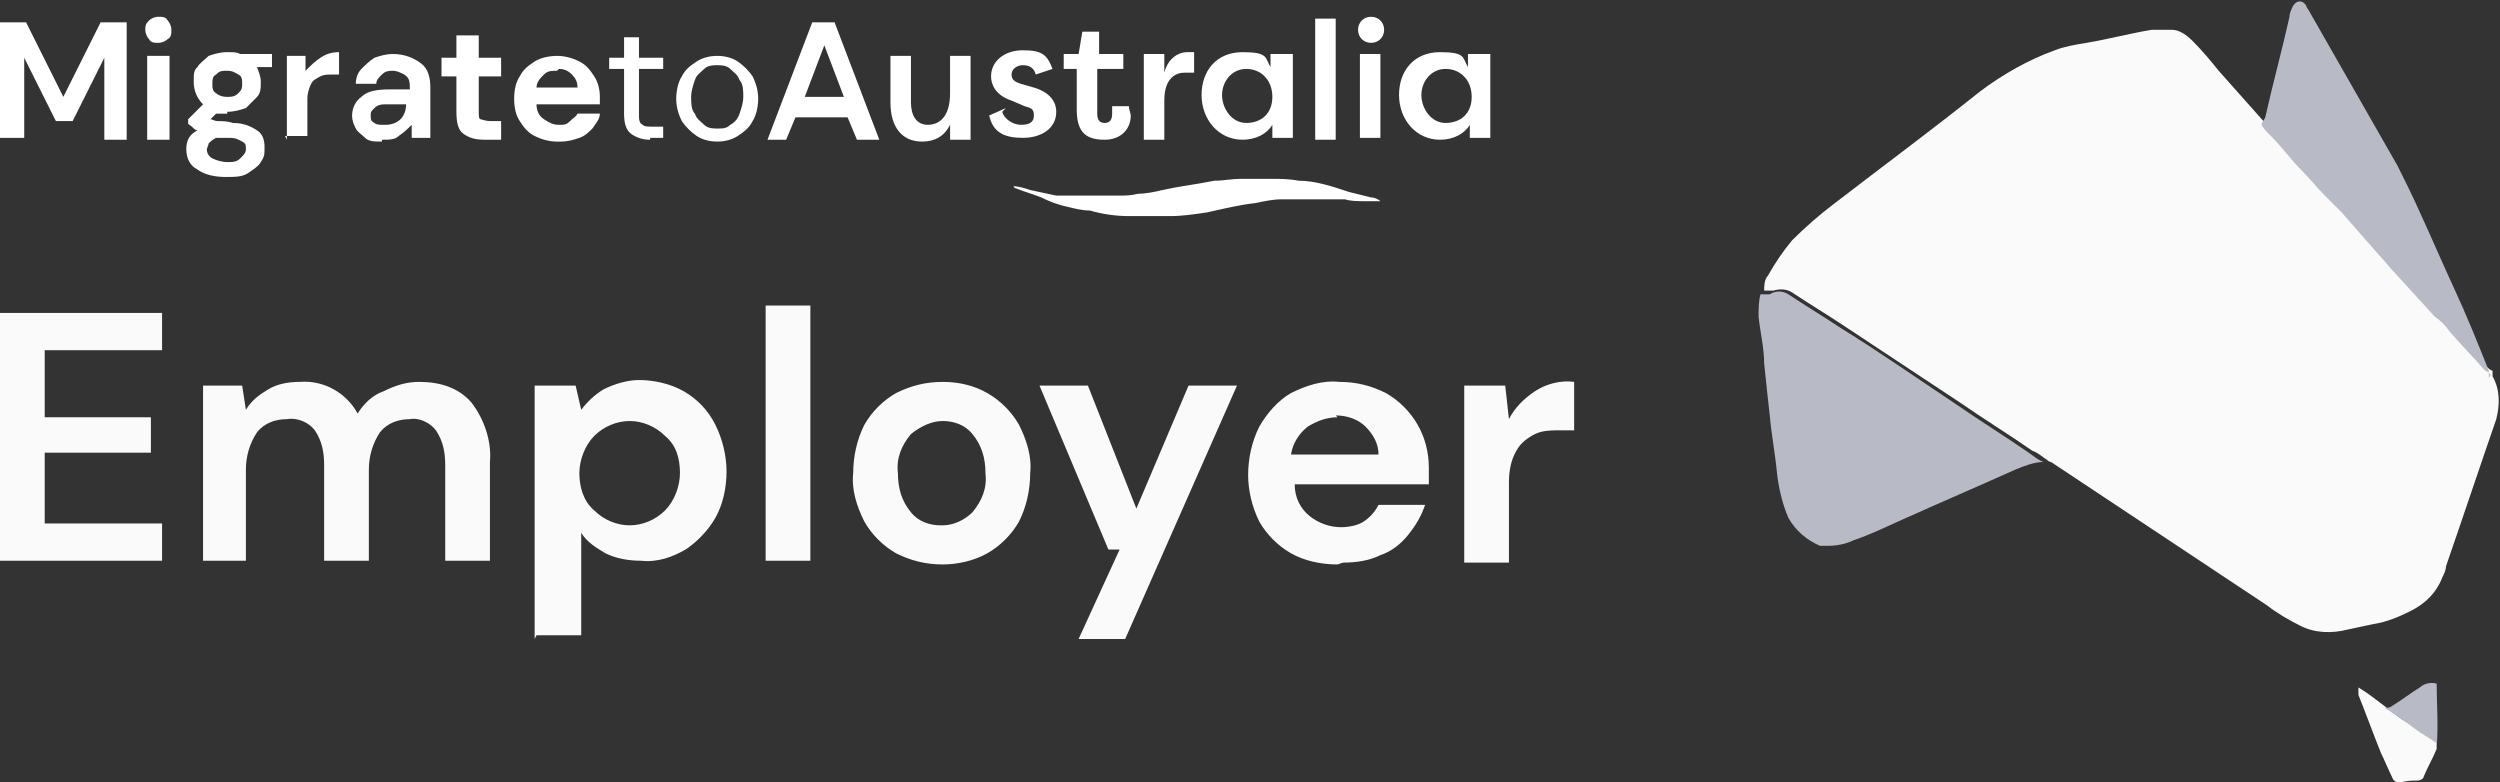 <?xml version="1.0" encoding="UTF-8"?>
<svg id="Layer_1" xmlns="http://www.w3.org/2000/svg" xmlns:xlink="http://www.w3.org/1999/xlink" version="1.1" viewBox="0 0 134.2 42">
  <rect x="0" y="0" width="134.2" height="42" fill="#333333" stroke="none"/>
  <!-- Generator: Adobe Illustrator 29.3.0, SVG Export Plug-In . SVG Version: 2.1.0 Build 146)  -->
  <defs>
    <style>
      .st0 {
        isolation: isolate;
      }

      .st1 {
        fill: #b8bbc6;
      }

      .st2 {
        fill: #fff;
      }

      .st3 {
        fill: #fafafa;
      }
    </style>
  </defs>
  <g id="wia-employer">
    <g id="Group_1474">
      <g id="Group_1410">
        <path id="Path_343" class="st3" d="M133.8,20.2c.4.7.4,1.5.2,2.3-.9,2.6-1.8,5.3-2.7,7.9,0,.2-.1.4-.2.6-.3.8-.9,1.4-1.7,1.8-.6.3-1.3.6-2,.7-.5.1-.9.2-1.4.3-.8.2-1.7.2-2.5-.2-.6-.3-1.3-.7-1.8-1.1l-11.6-7.7c0,0-.1,0-.2-.1-.3-.2-.5-.4-.8-.5-1.3-.9-2.6-1.7-3.9-2.6-2.1-1.4-4.1-2.7-6.2-4.1-.9-.6-1.9-1.2-2.8-1.8-.3-.2-.7-.2-1-.1h-.5c0-.2,0-.6.2-.8.4-.7.8-1.3,1.3-1.9.7-.7,1.5-1.4,2.3-2,2.6-2,5.3-4,7.8-6,1.2-.9,2.6-1.7,4-2.2.5-.2,1.1-.3,1.7-.4,1.2-.2,2.3-.5,3.5-.7.4,0,.7,0,1.1,0,.4,0,.8.3,1.1.6.5.5,1,1.1,1.4,1.6.8.9,1.6,1.8,2.4,2.7.2.2.4.4.5.6.6.6,1.1,1.3,1.7,1.9.4.4.8.9,1.2,1.3.3.3.6.6.9.9.7.8,1.4,1.6,2.1,2.4.3.3.5.6.8.9l2.1,2.3c.3.3.5.6.8.8.6.7,1.3,1.4,1.9,2.1,0,0,.2.2.3.2h0c0,.1,0,.2,0,.2Z"/>
        <path id="Path_346" class="st1" d="M94.5,15.8h.5c.3-.2.7-.2,1,0,.9.6,1.9,1.2,2.8,1.8,2.1,1.3,4.1,2.7,6.2,4.1,1.3.9,2.6,1.7,3.9,2.6.3.2.5.4.8.5-.5,0-1,.2-1.5.4-2,.9-4.1,1.8-6.1,2.7-.9.4-1.7.8-2.6,1.1-.4.2-.9.3-1.4.3-.1,0-.3,0-.4,0-.7-.3-1.3-.8-1.7-1.5-.3-.7-.5-1.5-.6-2.3-.1-1.1-.3-2.1-.4-3.2-.1-.9-.2-1.8-.3-2.8,0-.8-.2-1.6-.3-2.5,0-.4,0-.8.1-1.2Z"/>
        <path id="Path_351" class="st1" d="M133.7,20.1c0,0-.2-.2-.3-.2-.6-.7-1.3-1.4-1.9-2.1-.2-.3-.5-.6-.8-.8l-2.1-2.3c-.3-.3-.5-.6-.8-.9-.7-.8-1.4-1.6-2.1-2.4-.3-.3-.6-.6-.9-.9-.4-.4-.8-.9-1.2-1.3-.6-.6-1.1-1.3-1.7-1.9-.2-.2-.4-.4-.5-.6,0-.1.1-.2.2-.4.4-1.8.9-3.6,1.3-5.4,0-.2.1-.4.2-.6.2-.3.5-.3.7,0,0,0,0,.1.1.2,1.6,2.8,3.2,5.6,4.8,8.4.4.8.8,1.6,1.2,2.5.6,1.3,1.2,2.7,1.8,4,.7,1.5,1.3,3,1.9,4.5,0,.1,0,.2,0,.4h0Z"/>
        <path id="Path_359" class="st3" d="M130.8,39.9c0,0,0,.2,0,.3-.2.5-.5,1-.7,1.5,0,.1-.2.2-.3.2-.3,0-.6,0-.9.1-.2,0-.4,0-.5-.3-.2-.4-.4-.9-.6-1.3-.4-1-.8-2.1-1.2-3.1,0-.1,0-.3,0-.4.5.3,1,.7,1.4,1,.5.4,1,.8,1.6,1.1.4.3.8.6,1.2.8h0Z"/>
        <path id="Path_360" class="st1" d="M130.8,39.9c-.4-.3-.8-.5-1.2-.8-.5-.4-1.1-.8-1.6-1.1.1,0,.3,0,.4-.1.5-.3,1-.7,1.5-1,.2-.2.6-.3.9-.2,0,1.1.1,2.2,0,3.4h0Z"/>
      </g>
      <g id="Group_1409">
        <path id="Path_467" class="st3" d="M0,30.1v-13.3h8.7v2H2.4v3.6h5.7v1.9H2.4v3.8h6.3v2H0ZM10.9,30.1v-9.4h2.1l.2,1.3c.3-.5.7-.8,1.2-1.1.5-.3,1.1-.4,1.7-.4,1.3-.1,2.5.6,3.1,1.7.3-.5.8-1,1.4-1.2.6-.3,1.2-.5,1.9-.5,1.1,0,2.1.3,2.8,1.1.7.9,1.1,2.1,1,3.2v5.3h-2.4v-5.1c0-.7-.1-1.3-.5-1.9-.3-.4-.9-.7-1.4-.6-.6,0-1.2.2-1.6.7-.4.6-.6,1.3-.6,2v4.9h-2.4v-5.1c0-.7-.1-1.3-.5-1.9-.3-.4-.9-.7-1.5-.6-.6,0-1.2.2-1.6.7-.4.6-.6,1.3-.6,2v4.9h-2.4ZM28.7,34.3v-13.6h2.2l.3,1.3c.3-.4.7-.8,1.2-1.1.6-.3,1.3-.5,1.9-.5.8,0,1.7.2,2.4.6.7.4,1.3,1,1.7,1.8.4.8.6,1.7.6,2.5,0,.9-.2,1.8-.6,2.5-.4.7-1,1.3-1.6,1.7-.7.4-1.5.7-2.4.6-.6,0-1.3-.1-1.9-.4-.5-.3-1-.6-1.3-1.1v5.5h-2.4ZM33.8,28.2c.7,0,1.4-.3,1.9-.8.5-.5.8-1.3.8-2,0-.8-.2-1.5-.8-2-.5-.5-1.2-.8-1.9-.8-.7,0-1.4.3-1.9.8-.5.5-.8,1.3-.8,2,0,.7.2,1.5.8,2,.5.5,1.2.8,1.9.8ZM41.1,30.1v-13.7h2.4v13.7h-2.4ZM50.6,30.3c-.9,0-1.7-.2-2.5-.6-.7-.4-1.3-1-1.7-1.7-.4-.8-.7-1.7-.6-2.6,0-.9.2-1.8.6-2.6.4-.7,1-1.3,1.7-1.7.8-.4,1.6-.6,2.5-.6.9,0,1.7.2,2.4.6.7.4,1.3,1,1.7,1.7.4.8.7,1.7.6,2.6,0,.9-.2,1.8-.6,2.6-.4.7-1,1.3-1.7,1.7-.7.4-1.6.6-2.4.6ZM50.6,28.2c.6,0,1.2-.3,1.6-.7.5-.6.8-1.3.7-2.1,0-.8-.2-1.5-.7-2.1-.4-.5-1-.7-1.6-.7-.6,0-1.2.3-1.7.7-.5.6-.8,1.3-.7,2.1,0,.8.2,1.5.7,2.1.4.5,1,.7,1.6.7ZM57.9,34.3l2.2-4.8h-.6l-3.7-8.8h2.6l2.6,6.6,2.8-6.6h2.6l-6,13.6h-2.6ZM71.8,30.3c-.9,0-1.8-.2-2.5-.6-.7-.4-1.3-1-1.7-1.7-.4-.8-.6-1.7-.6-2.5,0-.9.2-1.8.6-2.6.4-.7,1-1.4,1.7-1.8.8-.4,1.7-.7,2.6-.6.9,0,1.7.2,2.5.6.7.4,1.3,1,1.7,1.7.4.7.6,1.5.6,2.3,0,.1,0,.3,0,.4,0,.2,0,.3,0,.5h-7.2c0,.7.3,1.3.8,1.7.5.4,1.1.6,1.7.6.4,0,.9-.1,1.2-.3.3-.2.6-.5.8-.9h2.5c-.2.6-.5,1.1-.9,1.6-.4.5-.9.9-1.5,1.1-.6.3-1.3.4-2,.4ZM71.8,22.4c-.6,0-1.1.2-1.6.5-.5.4-.8.9-.9,1.5h4.7c0-.6-.3-1.1-.7-1.5-.4-.4-1-.6-1.6-.6h0ZM78.6,30.1v-9.4h2.2l.2,1.8c.3-.6.8-1.1,1.4-1.5.6-.4,1.4-.6,2.1-.5v2.6h-.7c-.5,0-1,0-1.4.2-.4.2-.8.5-1,.9-.3.5-.4,1.1-.4,1.7v4.3h-2.4Z"/>
      </g>
    </g>
  </g>
  <g id="MigrateToAustralia">
    <g id="MigratetoAustralia-2" class="st0">
      <g>
        <path class="st2" d="M0,7.5V1.2h1.4l2,4,2-4h1.4v6.3h-1.2V3.1l-1.7,3.4h-.9l-1.7-3.4v4.3H0Z"/>
        <path class="st2" d="M8.5,2.3c-.2,0-.4,0-.5-.2-.1-.1-.2-.3-.2-.5s0-.3.2-.5c.1-.1.3-.2.5-.2s.4,0,.5.2c.1.1.2.3.2.5s0,.4-.2.5c-.1.1-.3.2-.5.2h0ZM7.9,7.5V3h1.2v4.5h-1.2s0,0,0,0Z"/>
        <path class="st2" d="M12.2,6.1c-.2,0-.4,0-.6,0l-.3.3c.1,0,.2.1.4.1.2,0,.5,0,.8.1.6,0,1,.2,1.3.4.3.2.4.5.4.9s0,.5-.2.8c-.1.2-.4.4-.7.6s-.7.2-1.2.2-1.1-.1-1.5-.4c-.4-.2-.6-.6-.6-1.1s.2-.8.6-1c-.1,0-.2-.1-.3-.2s-.2-.1-.2-.2v-.2l.8-.8c-.3-.3-.5-.7-.5-1.2s0-.6.2-.8c.1-.2.4-.4.6-.6.3-.1.6-.2,1-.2s.5,0,.7.1h1.7v.7h-.8c.1.3.2.5.2.8s0,.6-.2.8-.4.4-.6.6c-.3.1-.6.2-1,.2h0s0,0,0,0ZM11.1,8c0,.2.1.4.3.5s.5.2.8.2.5,0,.7-.2.3-.3.3-.5,0-.3-.2-.4-.3-.2-.7-.2c-.2,0-.5,0-.7,0-.2.1-.3.2-.4.3,0,.1-.1.2-.1.4h0ZM12.2,5.2c.2,0,.4,0,.6-.2s.2-.3.2-.5,0-.4-.2-.5c-.2-.1-.3-.2-.6-.2s-.4,0-.6.2c-.2.1-.2.3-.2.5s0,.4.2.5c.1.1.3.2.6.2Z"/>
        <path class="st2" d="M15.4,7.5V3h1v.8c.3-.3.5-.5.8-.7.3-.2.6-.3,1-.3v1.2h-.3c-.3,0-.5,0-.7.1s-.4.2-.5.4c-.1.2-.2.5-.2.8v2h-1.2Z"/>
        <path class="st2" d="M20.5,7.6c-.4,0-.7,0-.9-.2s-.4-.3-.5-.5c-.1-.2-.2-.4-.2-.7,0-.4.2-.8.5-1,.3-.3.8-.4,1.5-.4h1.1c0-.4,0-.6-.3-.8-.2-.1-.4-.2-.6-.2s-.4,0-.6.2-.3.3-.3.5h-1.1c0-.3.1-.6.3-.8.2-.2.4-.4.7-.6.3-.1.6-.2,1-.2.6,0,1.1.2,1.5.5.4.3.5.8.5,1.3v2.7h-1v-.7c-.2.2-.4.4-.7.6-.2.2-.5.2-.9.2h0s0,0,0,0ZM20.7,6.7c.3,0,.6-.1.8-.3.2-.2.3-.5.3-.8h-1c-.3,0-.5,0-.7.2s-.2.2-.2.4,0,.3.2.4c.1.1.3.1.5.1h0Z"/>
        <path class="st2" d="M26,7.5c-.5,0-.8-.1-1.1-.3s-.4-.6-.4-1.2v-1.9h-.8v-1h.8v-1.2h1.2v1.2h1.2v1h-1.2v1.9c0,.2,0,.4.1.4,0,0,.3.1.5.1h.6v1h-.8,0Z"/>
        <path class="st2" d="M29.9,7.6c-.4,0-.8-.1-1.2-.3s-.6-.5-.8-.8-.3-.7-.3-1.2.1-.9.3-1.2c.2-.4.5-.6.8-.8s.8-.3,1.2-.3.8.1,1.2.3.6.5.8.8.3.7.3,1.1,0,.1,0,.2,0,.1,0,.2h-3.4c0,.3.1.6.4.8s.5.3.8.3.4,0,.6-.2.3-.2.4-.4h1.2c0,.3-.2.5-.4.8-.2.2-.4.4-.7.5s-.6.2-1,.2h0ZM29.9,3.8c-.3,0-.5,0-.7.2-.2.2-.4.4-.4.7h2.2c0-.3-.1-.5-.3-.7-.2-.2-.4-.3-.7-.3h0,0Z"/>
      </g>
      <g>
        <path class="st2" d="M34.9,7.5c-.4,0-.7-.1-1-.3s-.4-.6-.4-1.1v-2.4h-.8v-.6h.8v-1.1h.8v1.1h1.3v.6h-1.3v2.4c0,.3,0,.5.2.6.1.1.3.1.6.1h.5v.6h-.7,0Z"/>
        <path class="st2" d="M38.5,7.6c-.4,0-.8-.1-1.1-.3-.3-.2-.6-.5-.8-.8-.2-.4-.3-.8-.3-1.2s.1-.9.3-1.2c.2-.4.5-.6.8-.8.3-.2.7-.3,1.1-.3s.8.1,1.1.3c.3.2.6.5.8.8.2.4.3.8.3,1.2s-.1.9-.3,1.2c-.2.4-.5.6-.8.8-.3.2-.7.3-1.1.3h0,0ZM38.5,6.9c.3,0,.5,0,.7-.2.2-.1.4-.3.5-.6.1-.3.2-.6.2-.9s0-.7-.2-.9c-.1-.3-.3-.4-.5-.6s-.5-.2-.7-.2-.5,0-.7.2-.4.3-.5.6c-.1.3-.2.6-.2.9s0,.7.2.9c.1.3.3.4.5.6s.5.2.7.2h0Z"/>
      </g>
      <g>
        <path class="st2" d="M41.2,7.5l2.4-6.3h1.2l2.4,6.3h-1.2l-.5-1.2h-2.8l-.5,1.2h-1.2ZM44.3,2.3l-1.1,2.9h2.1l-1.1-2.9h0,0Z"/>
        <path class="st2" d="M52.1,7.5h-1.1v-.8c-.3.6-.8.9-1.5.9-1.1,0-1.7-.8-1.7-2.1v-2.5h1.1v2.5c0,.7.3,1.2.9,1.2s1.2-.4,1.2-1.7v-2h1.1v4.5h0Z"/>
        <path class="st2" d="M53.8,6c.1.4.6.7,1,.7s.7-.1.7-.5-.2-.4-.5-.5l-.7-.3c-.9-.3-1.1-.9-1.1-1.3,0-.8.7-1.4,1.7-1.4s1.3.2,1.6,1l-.9.3c-.1-.4-.4-.5-.7-.5s-.6.2-.6.5.2.4.5.5l.7.2c1,.3,1.2.9,1.2,1.3,0,.9-.8,1.4-1.8,1.4s-1.6-.3-1.8-1.2l.9-.4h0Z"/>
        <path class="st2" d="M58.9,2.9h1.4v.8h-1.4v2.4c0,.3.1.5.4.5s.4-.2.4-.5,0-.3,0-.4h.9c0,.2.1.4.1.5,0,.7-.5,1.3-1.4,1.3s-1.5-.3-1.5-1.6v-2.2h-.7v-.8h.8l.2-1.2h.9v1.2h0Z"/>
        <path class="st2" d="M62.5,3.9c.2-.8.8-1.1,1.2-1.1s.2,0,.4,0v1.1c-.2,0-.4,0-.5,0-.4,0-1.1.2-1.1,1.5v2.1h-1.1V2.9h1.1v1h0s0,0,0,0Z"/>
        <path class="st2" d="M69.4,2.9v4.5h-1.1v-.7c-.3.5-.9.8-1.6.8-1.3,0-2.2-1.1-2.2-2.4s.8-2.3,2.2-2.3,1.2.3,1.5.8v-.7h1.1ZM66.9,6.6c.8,0,1.4-.5,1.4-1.4s-.6-1.5-1.4-1.5-1.3.7-1.3,1.4.5,1.5,1.3,1.5h0Z"/>
        <path class="st2" d="M70.6,7.5V1h1.1v6.5h-1.1s0,0,0,0Z"/>
        <path class="st2" d="M73.6.9c.4,0,.7.3.7.7s-.3.7-.7.7-.7-.3-.7-.7.3-.7.7-.7ZM73,7.5V2.9h1.1v4.5h-1.1Z"/>
        <path class="st2" d="M80,2.9v4.5h-1.1v-.7c-.3.5-.9.8-1.6.8-1.3,0-2.2-1.1-2.2-2.4s.8-2.3,2.2-2.3,1.2.3,1.5.8v-.7h1.1ZM77.6,6.6c.8,0,1.4-.5,1.4-1.4s-.6-1.5-1.4-1.5-1.3.7-1.3,1.4.5,1.5,1.3,1.5h0Z"/>
      </g>
    </g>
    <g id="logo">
      <path id="Path_7" class="st2" d="M54.4,10c.3,0,.6.1.9.2.5.1.9.2,1.4.3.2,0,.5,0,.7,0,.6,0,1.2,0,1.8,0s.6,0,.9,0c.3,0,.6,0,1-.1.4,0,.9-.1,1.3-.2.9-.2,1.8-.3,2.8-.5.5,0,.9-.1,1.4-.1.5,0,1,0,1.6,0,.5,0,1,0,1.5.1.9,0,1.8.3,2.7.6.4.1.8.2,1.2.3.2,0,.4.1.5.2,0,0,0,0,0,0,0,0-.1,0-.2,0-.2,0-.4,0-.6,0-.4,0-.8,0-1.1-.1-.5,0-.9,0-1.4,0h-1.1c-.3,0-.6,0-.9,0-.5,0-.9.1-1.4.2-.9.1-1.7.3-2.6.5-.7.1-1.3.2-2,.2-.7,0-1.5,0-2.2,0-.7,0-1.4-.1-2.1-.3-.4,0-.8-.1-1.2-.2-.5-.1-1-.3-1.4-.5-.5-.2-.9-.3-1.4-.5,0,0-.1,0-.1-.2h0s0,0,0,0Z"/>
    </g>
  </g>
</svg>